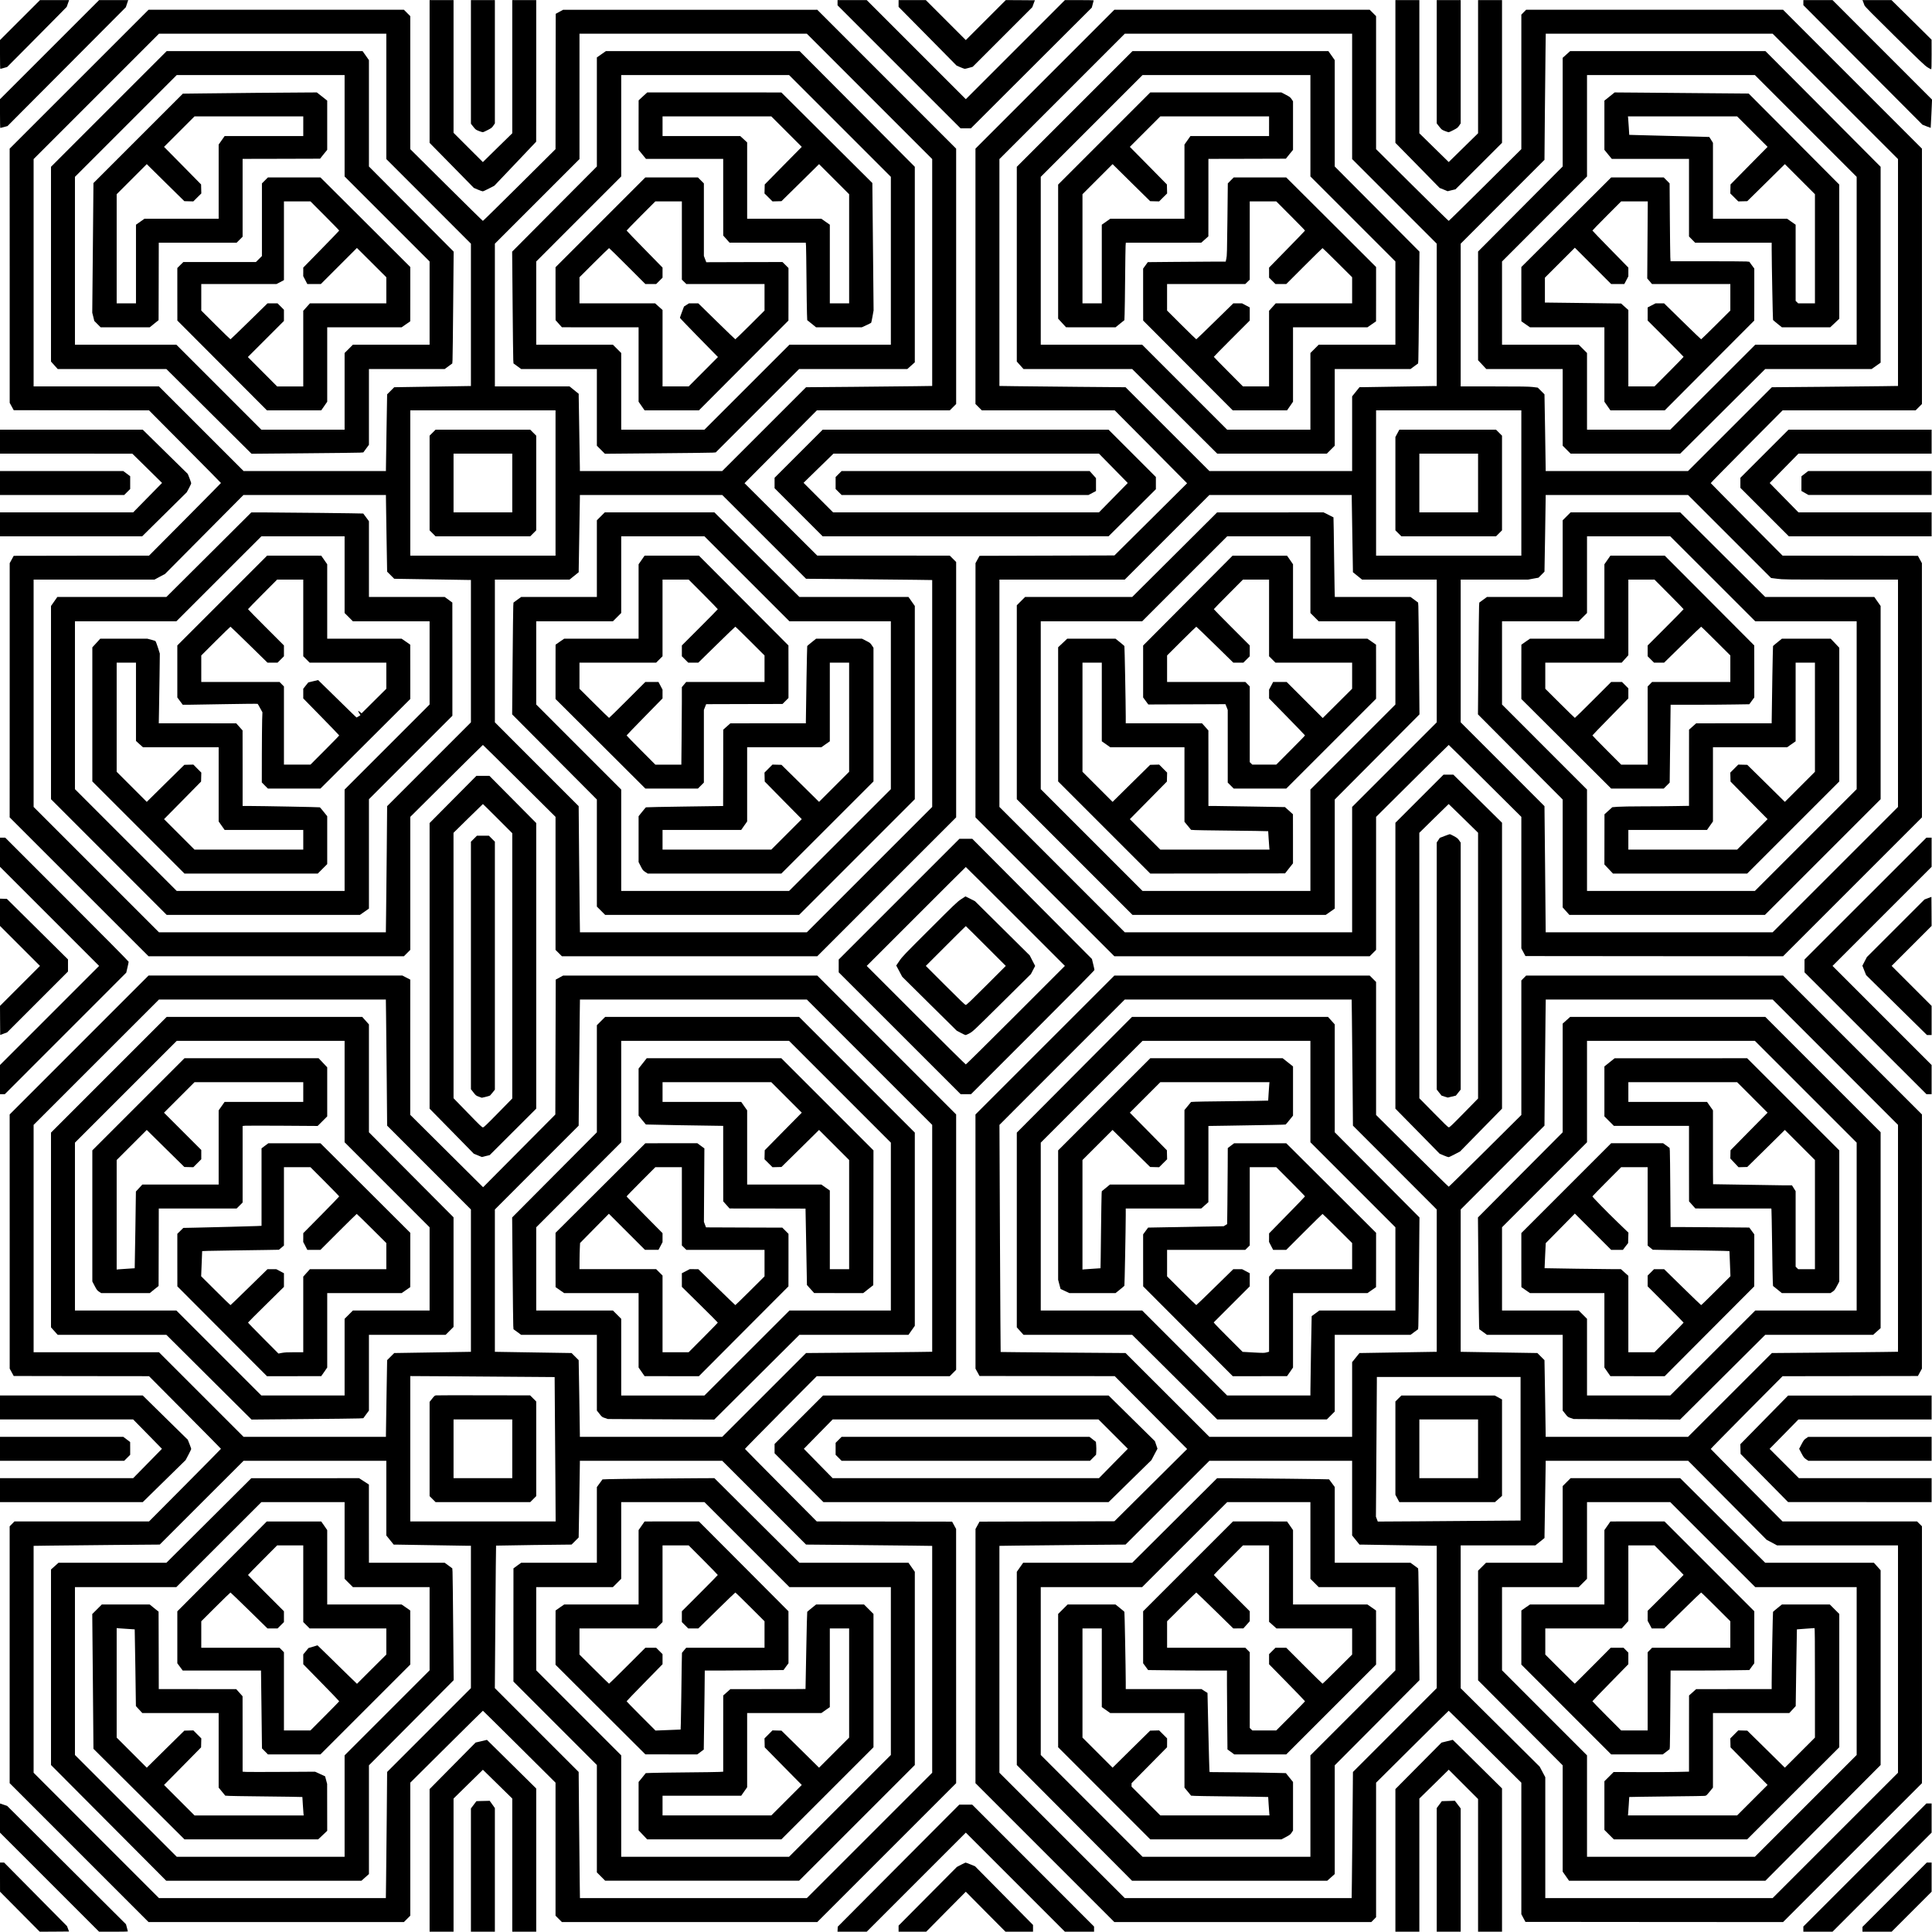 <?xml version="1.0" encoding="UTF-8" standalone="yes"?>
<svg version="1.0" xmlns="http://www.w3.org/2000/svg" width="5000.487" height="5000" viewBox="0 0 5001 5000" preserveAspectRatio="xMidYMid meet">
  <g transform="translate(0,5000) scale(0.1,-0.1)" fill="#000000" stroke="none">
    <path d="M517 49482 l-517 -517 0 -373 c0 -204 3 -372 8 -372 4 0 45 11 92 24
l85 24 575 578 c316 319 663 669 771 779 l196 200 31 88 31 87 -377 0 -377 0
-518 -518z"/>
    <path d="M1282 48717 l-1282 -1282 0 -373 c0 -204 3 -372 8 -372 4 0 47 11 97
25 l89 24 326 328 c180 180 869 873 1532 1538 l1205 1210 31 93 31 92 -377 0
-377 0 -1283 -1283z"/>
    <path d="M11120 48153 l0 -1848 573 -583 572 -583 105 -45 c58 -24 114 -44
126 -44 12 0 84 33 161 73 l139 72 542 570 541 570 1 1833 0 1832 -310 0 -310
0 0 -1724 0 -1723 -381 -373 -380 -373 -380 379 -379 379 0 1717 0 1718 -310
0 -310 0 0 -1847z"/>
    <path d="M12190 48400 l0 -1600 61 -78 c58 -73 65 -79 142 -109 45 -18 91 -32
103 -32 11 -1 69 24 127 55 97 50 111 61 147 114 l40 59 0 1595 0 1596 -310 0
-310 0 0 -1600z"/>
    <path d="M21680 49932 l0 -67 1593 -1593 1592 -1592 133 0 133 0 1565 1563
1565 1562 24 90 c14 49 25 93 25 97 0 5 -168 8 -372 8 l-373 0 -1282 -1282
-1283 -1283 -1283 1283 -1282 1282 -378 0 -377 0 0 -68z"/>
    <path d="M23260 49913 l0 -88 751 -760 750 -760 97 -42 c53 -23 105 -42 115
-42 9 -1 59 11 111 26 l94 26 771 771 772 772 33 89 34 90 -376 3 -377 2 -517
-517 -518 -518 -518 518 -517 517 -353 0 -352 0 0 -87z"/>
    <path d="M36120 48153 l0 -1848 573 -583 572 -584 104 -42 103 -43 102 25 101
24 603 602 602 601 0 1847 0 1848 -310 0 -310 0 0 -1724 0 -1723 -380 -373
-380 -372 -380 372 -380 373 0 1723 0 1724 -310 0 -310 0 0 -1847z"/>
    <path d="M37190 48404 l0 -1596 64 -82 c62 -79 67 -83 146 -114 45 -18 89 -32
99 -32 10 0 66 25 124 56 97 50 111 61 147 114 l40 59 0 1595 0 1596 -310 0
-310 0 0 -1596z"/>
    <path d="M46680 49935 l0 -66 1541 -1547 1541 -1547 106 -42 c58 -23 107 -41
108 -40 2 1 10 166 19 367 l16 364 -1288 1288 -1288 1288 -377 0 -378 0 0 -65z"/>
    <path d="M48231 49948 c12 -29 26 -68 32 -87 8 -25 208 -228 782 -793 652
-644 782 -767 850 -809 43 -27 85 -49 92 -49 10 0 13 76 13 383 l-1 382 -518
513 -519 512 -376 0 -376 0 21 -52z"/>
    <path d="M2047 47952 l-1797 -1797 1 -3290 0 -3290 52 -95 52 -95 1752 -3
1751 -2 931 -937 c512 -515 931 -939 931 -943 0 -3 -419 -427 -931 -943 l-931
-937 -1751 -2 -1752 -3 -52 -95 -52 -95 0 -3290 -1 -3290 1797 -1797 1798
-1798 3305 0 3305 0 83 83 82 82 0 1722 0 1721 937 931 c515 512 940 931 943
931 4 0 428 -419 943 -931 l937 -931 0 -1722 0 -1721 83 -83 82 -82 3305 0
3305 0 1798 1798 1797 1797 0 3305 0 3305 -83 83 -82 82 -1715 1 -1715 0 -942
937 -941 937 936 943 937 943 1720 -1 1720 0 83 83 82 82 0 3305 0 3305 -1797
1797 -1798 1798 -3290 -1 -3290 0 -95 -52 -95 -52 -3 -1752 -2 -1751 -935
-929 c-514 -510 -939 -928 -945 -928 -6 0 -431 418 -945 928 l-935 929 0 1722
0 1721 -83 83 -82 82 -3305 0 -3305 0 -1798 -1798z m7953 -445 l0 -1622 1095
-1095 1095 -1095 0 -1842 0 -1843 -42 0 c-24 0 -470 -7 -993 -16 l-950 -15
-92 -92 -92 -92 -16 -935 c-8 -515 -15 -961 -15 -993 l0 -57 -1843 0 -1842 0
-1095 1095 -1095 1095 -1622 0 -1623 0 0 2942 0 2943 1622 1622 1623 1623
2942 0 2943 0 0 -1623z m12507 1 l1623 -1623 0 -2936 0 -2937 -412 -6 c-227
-3 -962 -11 -1633 -17 l-1220 -10 -1085 -1085 -1085 -1084 -1843 0 -1842 0 0
83 c0 45 -7 465 -15 932 -8 468 -15 880 -15 917 l0 67 -119 96 -118 95 -967 0
-966 0 0 1848 0 1847 1095 1095 1095 1095 0 1622 0 1623 2942 0 2943 0 1622
-1622z m-8127 -10008 l0 -1880 -1880 0 -1880 0 0 1880 0 1880 1880 0 1880 0 0
-1880z m-4390 -367 c0 -32 7 -478 15 -993 l16 -935 92 -92 92 -92 950 -15
c523 -9 969 -16 993 -16 l42 0 0 -1842 0 -1843 -1084 -1085 -1085 -1085 -10
-1180 c-6 -649 -14 -1384 -17 -1632 l-6 -453 -2937 0 -2936 0 -1622 1622
-1623 1623 0 2942 0 2943 1565 0 1565 0 135 73 136 72 1016 1023 1015 1022
1844 0 1844 0 0 -57z m9790 -1027 l1085 -1085 1220 -10 c671 -6 1406 -14 1633
-17 l412 -6 0 -2937 0 -2936 -1622 -1622 -1623 -1623 -2936 0 -2937 0 -6 443
c-3 243 -11 978 -17 1632 l-10 1190 -1085 1085 -1084 1085 0 1848 0 1847 966
0 967 0 118 95 119 96 0 67 c0 37 7 450 15 917 8 468 15 887 15 933 l0 82
1842 0 1843 0 1085 -1084z"/>
    <path d="M2817 47182 l-1497 -1497 0 -2520 0 -2521 87 -97 87 -97 1407 0 1406
0 1102 -1097 1102 -1096 1357 12 c746 6 1398 14 1447 17 l90 6 72 98 73 99 0
981 0 980 980 0 981 0 99 73 98 72 6 90 c3 50 11 701 17 1447 l12 1357 -1096
1102 -1097 1102 0 1376 0 1377 -82 117 -83 117 -2535 0 -2535 0 -1498 -1498z
m6103 -434 l0 -1313 1100 -1100 1100 -1100 0 -1078 0 -1077 -992 0 -993 0
-107 -107 -108 -108 0 -992 0 -993 -1078 0 -1077 0 -1100 1100 -1100 1100
-1312 0 -1313 0 0 2172 0 2173 1317 1317 1318 1318 2172 0 2173 0 0 -1312z"/>
    <path d="M6640 47599 c-498 -4 -1131 -11 -1406 -15 l-501 -6 -1157 -1157
-1157 -1157 -15 -1678 -16 -1678 27 -106 26 -107 82 -82 82 -83 635 0 636 0
114 93 115 92 3 1003 2 1002 1008 0 1007 0 78 78 77 77 0 1008 0 1007 1002 2
1003 3 92 115 93 114 0 637 0 637 -134 106 -134 106 -329 -2 c-180 -1 -735 -5
-1233 -9z m1210 -864 l0 -255 -1018 0 -1018 0 -77 -110 -77 -109 0 -961 0
-960 -960 0 -961 0 -109 -77 -110 -77 0 -1018 0 -1018 -250 0 -250 0 0 1413 0
1412 389 389 390 390 486 -480 487 -479 116 -3 116 -3 103 103 104 103 -3 116
-3 117 -479 487 -480 486 395 395 394 394 1407 0 1408 0 0 -255z"/>
    <path d="M6857 45332 l-77 -77 0 -940 0 -940 -78 -78 -78 -77 -939 0 -939 0
-78 -77 -78 -78 0 -680 1 -680 1159 -1162 1160 -1163 702 0 703 1 78 111 77
112 0 963 0 963 963 0 963 0 112 78 111 77 1 703 0 703 -1162 1159 -1163 1159
-680 1 -680 0 -78 -78z m1551 -915 c205 -205 372 -377 372 -383 0 -5 -210
-223 -465 -483 l-465 -475 0 -110 -1 -111 53 -102 53 -103 175 0 175 0 467
467 467 467 381 -379 380 -379 0 -338 0 -338 -989 0 -989 0 -86 -96 -86 -96 0
-979 0 -979 -338 0 -338 0 -379 380 -379 381 467 467 467 467 0 145 0 145 -82
82 -83 83 -130 0 -131 0 -475 -465 c-260 -255 -478 -465 -483 -465 -5 0 -177
167 -383 372 l-373 372 0 343 0 343 974 0 973 0 97 51 96 51 0 1019 0 1019
343 0 343 0 372 -373z"/>
    <path d="M15567 48598 l-117 -82 0 -1412 0 -1411 -1097 -1102 -1096 -1102 12
-1357 c6 -746 14 -1397 17 -1447 l6 -90 99 -72 99 -73 980 0 980 0 0 -993 0
-992 104 -104 104 -104 1354 12 c744 6 1389 14 1434 17 l81 6 1079 1079 1079
1079 1400 0 1401 0 97 87 97 87 0 2530 0 2531 -1491 1498 -1491 1497 -2507 0
-2507 0 -117 -82z m6175 -1855 l1318 -1318 0 -2172 0 -2173 -1312 0 -1313 0
-1100 -1100 -1101 -1100 -1077 0 -1077 0 0 992 0 993 -107 107 -108 108 -992
0 -993 0 0 1077 0 1077 1100 1101 1100 1100 0 1313 0 1312 2172 0 2173 0 1317
-1317z"/>
    <path d="M16642 47508 l-111 -103 -1 -641 0 -640 95 -117 96 -117 999 0 1000
0 0 -992 1 -993 82 -92 82 -92 986 -1 987 0 6 -82 c3 -46 8 -425 12 -843 4
-418 9 -832 13 -920 l6 -160 115 -92 114 -93 592 0 591 0 118 54 c64 30 121
58 125 63 4 4 20 78 35 164 l28 156 -16 1649 -16 1649 -1178 1172 -1178 1172
-1736 1 -1735 0 -112 -102z m3717 -912 l395 -395 -480 -486 -479 -487 -3 -117
-3 -116 104 -103 103 -103 116 3 116 3 487 479 486 480 390 -390 389 -389 0
-1412 0 -1413 -250 0 -250 0 0 1018 0 1018 -110 77 -109 77 -961 0 -960 0 0
988 0 988 -89 82 -89 82 -1006 0 -1006 0 0 255 0 255 1408 0 1407 0 394 -394z"/>
    <path d="M15542 44247 l-1162 -1162 0 -685 1 -685 82 -92 82 -92 993 -1 992 0
0 -963 0 -963 78 -112 77 -111 703 -1 703 0 1159 1163 1159 1162 1 680 0 680
-78 78 -78 77 -986 -2 -986 -3 -31 81 -31 81 0 939 0 939 -78 78 -77 77 -680
0 -680 0 -1163 -1163z m2108 -470 l0 -1013 58 -57 58 -57 1012 0 1012 0 0
-343 0 -343 -373 -372 c-206 -205 -378 -372 -383 -372 -5 0 -222 210 -483 465
l-475 465 -121 0 -121 0 -65 -41 -64 -41 -53 -142 c-29 -77 -53 -146 -52 -151
0 -6 185 -199 411 -430 227 -231 448 -457 492 -502 l81 -82 -379 -381 -379
-380 -338 0 -338 0 0 989 0 989 -96 86 -96 86 -979 0 -979 0 0 338 0 338 378
377 c208 207 383 377 388 377 5 0 218 -209 474 -465 l465 -465 140 0 140 0 82
82 83 83 0 130 0 131 -465 475 c-255 260 -465 478 -465 483 0 5 167 177 372
383 l372 373 343 0 343 0 0 -1013z"/>
    <path d="M11197 38802 l-77 -77 0 -1225 0 -1225 78 -78 77 -77 1225 0 1225 0
78 78 77 77 0 1225 0 1225 -78 78 -77 77 -1225 0 -1225 0 -78 -78z m2063
-1302 l0 -760 -760 0 -760 0 0 760 0 760 760 0 760 0 0 -760z"/>
    <path d="M5406 35644 l-1099 -1094 -1411 0 -1412 0 -82 -117 -82 -117 0 -2501
0 -2500 1498 -1498 1497 -1497 2500 0 2501 0 117 82 117 82 0 1415 0 1416
1080 1080 1080 1080 0 1465 -1 1465 -99 73 -99 72 -981 0 -980 0 0 981 0 980
-71 97 c-40 53 -74 99 -76 102 -5 5 -2056 28 -2568 29 l-330 0 -1099 -1095z
m3514 -516 l0 -993 107 -107 108 -108 992 0 993 0 0 -1077 0 -1077 -1100
-1101 -1100 -1100 0 -1313 0 -1312 -2172 0 -2173 0 -1317 1317 -1318 1318 0
2172 0 2173 1312 0 1313 0 1100 1100 1101 1100 1077 0 1077 0 0 -992z"/>
    <path d="M5752 34457 l-1162 -1162 0 -673 0 -673 70 -95 70 -94 147 0 c82 0
516 7 967 16 450 8 822 12 826 7 5 -4 34 -55 65 -113 l58 -105 -7 -195 c-3
-107 -7 -516 -8 -908 l-1 -713 79 -80 79 -79 680 0 680 1 1163 1159 1162 1159
0 703 -1 703 -111 78 -112 77 -963 0 -963 0 0 963 0 963 -77 112 -78 111 -700
1 -700 0 -1163 -1163z m2098 -449 l0 -993 82 -82 83 -83 992 0 993 0 0 -338 0
-338 -320 -318 -320 -318 -45 37 c-53 43 -56 35 -15 -35 l30 -51 -47 -29 c-26
-17 -50 -30 -53 -30 -6 0 -225 214 -890 866 l-105 103 -127 -30 -128 -31 -65
-81 -65 -82 0 -126 0 -125 465 -475 c255 -260 465 -478 465 -483 0 -6 -167
-178 -372 -383 l-372 -373 -343 0 -343 0 0 1012 0 1012 -57 58 -57 58 -1013 0
-1013 0 0 343 0 343 373 372 c206 205 378 372 383 372 5 0 222 -210 483 -465
l475 -465 130 0 131 0 82 82 83 83 0 140 0 140 -465 465 c-256 256 -465 469
-465 474 0 5 170 179 377 387 l377 379 338 0 338 0 0 -992z"/>
    <path d="M2493 33358 l-103 -112 0 -1736 0 -1735 1193 -1193 1192 -1192 1725
0 1725 0 123 123 122 122 0 620 0 620 -90 112 c-49 61 -94 114 -100 118 -9 6
-1497 34 -1837 35 l-163 0 0 978 -1 977 -82 92 -82 92 -1002 1 -1003 0 6 328
c3 180 9 586 14 902 l7 575 -49 155 c-28 85 -55 160 -62 166 -6 7 -56 23 -112
38 l-101 26 -609 0 -609 0 -102 -112z m1027 -1522 l0 -1013 90 -82 91 -81 979
0 980 0 0 -960 0 -961 77 -109 77 -110 1018 0 1018 0 0 -255 0 -255 -1408 0
-1407 0 -394 394 -395 395 480 486 479 487 3 116 3 116 -103 103 -103 104
-116 -3 -117 -3 -487 -479 -486 -480 -390 390 -389 389 0 1412 0 1413 250 0
250 0 0 -1014z"/>
    <path d="M15552 36637 l-102 -102 0 -993 0 -992 -980 0 -980 0 -99 -72 -99
-73 -6 -90 c-3 -49 -11 -701 -17 -1447 l-12 -1357 1096 -1102 1097 -1102 0
-1386 0 -1386 108 -108 107 -107 2510 0 2510 0 1498 1498 1497 1497 0 2500 0
2501 -82 117 -82 117 -1411 0 -1412 0 -1101 1095 -1100 1095 -1419 0 -1418 0
-103 -103z m3783 -1617 l1100 -1100 1313 0 1312 0 0 -2173 0 -2172 -1318
-1318 -1317 -1317 -2173 0 -2172 0 0 1312 0 1313 -1100 1100 -1100 1101 0
1077 0 1077 992 0 993 0 107 107 108 108 0 992 0 993 1077 0 1077 0 1101
-1100z"/>
    <path d="M16608 35508 l-78 -112 0 -963 0 -963 -963 0 -963 0 -112 -77 -111
-78 -1 -703 0 -703 1163 -1159 1162 -1159 680 -1 680 0 78 78 77 77 0 940 0
940 29 75 30 75 988 3 988 2 77 77 78 78 0 680 -1 680 -1159 1163 -1159 1162
-703 0 -703 -1 -77 -111z m1595 -886 c207 -208 377 -383 377 -388 0 -5 -209
-218 -465 -474 l-465 -465 0 -140 0 -140 82 -82 83 -83 130 0 131 0 475 465
c260 255 478 465 483 465 6 0 178 -167 383 -372 l373 -372 0 -343 0 -343
-1014 0 -1014 0 -56 -67 -56 -67 0 -381 c0 -209 -3 -660 -7 -1002 l-6 -623
-337 0 -336 0 -372 373 c-205 206 -372 378 -372 383 0 5 210 223 465 483 l465
475 0 113 0 114 -52 99 -53 100 -170 0 -170 0 -465 -465 c-256 -256 -469 -465
-474 -465 -5 0 -179 170 -387 377 l-379 377 0 338 0 338 992 0 993 0 82 82 83
83 0 992 0 993 338 0 338 0 377 -378z"/>
    <path d="M21013 33380 c-61 -49 -114 -94 -118 -100 -5 -8 -32 -1544 -35 -1942
l0 -58 -977 0 -978 -1 -92 -82 -92 -82 -1 -987 c0 -544 -1 -988 -2 -989 -2 0
-450 -6 -995 -14 -546 -7 -997 -17 -1003 -20 -6 -4 -51 -57 -100 -118 l-90
-112 0 -593 0 -594 55 -108 c52 -102 60 -111 119 -149 l62 -41 1730 0 1729 0
1193 1193 1192 1192 0 1729 0 1730 -41 62 c-38 59 -47 67 -149 119 l-108 55
-594 0 -593 0 -112 -90z m967 -1943 l0 -1412 -389 -389 -390 -390 -486 480
-487 479 -117 3 -116 3 -103 -104 -103 -103 3 -116 3 -116 479 -487 480 -486
-395 -395 -394 -394 -1407 0 -1408 0 0 255 0 255 1018 0 1018 0 77 110 77 109
0 961 0 960 960 0 961 0 109 77 110 77 0 1018 0 1018 250 0 250 0 0 -1413z"/>
    <path d="M27047 47952 l-1797 -1797 0 -3305 0 -3305 83 -83 82 -82 1720 0
1720 0 937 -943 936 -944 -940 -934 -941 -934 -1746 -5 -1746 -5 -52 -95 -52
-95 0 -3290 -1 -3290 1797 -1797 1798 -1798 3305 0 3305 0 83 83 82 82 0 1722
0 1721 937 931 c515 512 940 931 943 931 4 0 428 -419 943 -931 l937 -931 0
-1702 0 -1702 53 -100 53 -99 3335 -3 3334 -2 1797 1797 1798 1798 -1 3290 0
3290 -52 95 -52 95 -1752 3 -1751 2 -929 935 c-510 513 -929 938 -930 942 -2
5 416 430 928 946 l931 937 1722 0 1721 0 83 83 82 82 0 3305 0 3305 -1797
1797 -1798 1798 -3325 0 -3326 0 -62 -63 -62 -63 0 -1741 0 -1741 -935 -929
c-514 -510 -939 -928 -945 -928 -6 0 -431 418 -945 928 l-935 929 0 1722 0
1721 -83 83 -82 82 -3305 0 -3305 0 -1798 -1798z m7953 -445 l0 -1622 1095
-1095 1095 -1095 0 -1842 0 -1843 -72 0 c-40 0 -455 -7 -923 -15 -467 -8 -885
-15 -927 -15 l-77 0 -96 -119 -95 -118 0 -967 0 -966 -1847 0 -1848 0 -1085
1084 -1085 1085 -1220 10 c-671 6 -1406 14 -1632 17 l-413 6 0 2937 0 2936
1622 1622 1623 1623 2942 0 2943 0 0 -1623z m12507 1 l1623 -1623 0 -2936 0
-2937 -412 -6 c-227 -3 -962 -11 -1633 -17 l-1220 -10 -1085 -1085 -1085
-1084 -1843 0 -1842 0 0 57 c0 32 -7 478 -15 993 l-16 935 -87 87 -87 87 -130
16 c-107 12 -286 15 -997 15 l-868 0 0 1847 0 1848 1084 1085 1085 1085 10
1190 c6 655 14 1389 17 1633 l6 442 2937 0 2936 0 1622 -1622z m-8127 -10008
l0 -1880 -1880 0 -1880 0 0 1880 0 1880 1880 0 1880 0 0 -1880z m-4390 -392
c0 -46 7 -465 15 -933 8 -467 15 -880 15 -917 l0 -67 119 -96 118 -95 967 0
966 0 0 -1848 0 -1847 -1095 -1095 -1095 -1095 0 -1622 0 -1623 -2942 0 -2943
0 -1622 1622 -1623 1623 0 2942 0 2943 1623 0 1622 0 1095 1095 1095 1095
1842 0 1843 0 0 -82z m9780 -992 l1075 -1075 156 -20 c152 -20 202 -21 1643
-21 l1486 0 0 -2942 0 -2943 -1622 -1622 -1623 -1623 -2937 0 -2938 0 0 48 c0
26 -7 760 -15 1632 l-16 1585 -1084 1085 -1085 1085 0 1848 0 1847 873 0 874
0 134 25 133 24 78 78 77 78 16 935 c8 515 15 961 15 993 l0 57 1842 0 1843 0
1075 -1074z"/>
    <path d="M27817 47182 l-1497 -1497 0 -2520 0 -2521 87 -97 87 -97 1407 0
1406 0 1101 -1095 1100 -1095 1419 0 1418 0 103 103 102 102 0 993 0 992 980
0 981 0 99 73 98 72 6 90 c3 50 11 701 17 1447 l12 1357 -1096 1102 -1097
1102 0 1376 0 1377 -82 117 -83 117 -2535 0 -2535 0 -1498 -1498z m6103 -434
l0 -1313 1100 -1100 1100 -1100 0 -1078 0 -1077 -992 0 -993 0 -107 -107 -108
-108 0 -992 0 -993 -1078 0 -1077 0 -1100 1100 -1100 1100 -1312 0 -1313 0 0
2172 0 2173 1317 1317 1318 1318 2172 0 2173 0 0 -1312z"/>
    <path d="M28582 46417 l-1192 -1192 0 -1736 0 -1735 103 -112 102 -111 640 -1
641 0 114 93 115 92 6 160 c4 88 9 502 13 920 4 418 9 797 12 843 l6 82 977 0
976 1 92 82 92 82 1 1002 0 1003 1002 2 1003 3 92 115 93 114 0 628 0 628 -36
55 c-33 49 -48 61 -151 115 l-115 60 -1696 0 -1697 0 -1193 -1193z m4268 318
l0 -255 -1018 0 -1018 0 -77 -110 -77 -109 0 -961 0 -960 -960 0 -961 0 -109
-77 -110 -77 0 -1018 0 -1018 -250 0 -250 0 0 1413 0 1412 389 389 390 390
486 -480 487 -479 116 -3 116 -3 103 103 104 103 -3 116 -3 117 -479 487 -480
486 395 395 394 394 1407 0 1408 0 0 -255z"/>
    <path d="M31858 45333 l-76 -78 -10 -935 c-9 -828 -12 -944 -28 -1012 l-17
-78 -371 0 c-204 0 -658 -3 -1008 -7 l-637 -6 -60 -83 -61 -84 0 -672 1 -673
1159 -1162 1160 -1163 702 0 703 1 78 111 77 112 0 963 0 963 963 0 963 0 112
78 111 77 1 703 0 703 -1162 1159 -1163 1159 -680 1 -680 0 -77 -77z m1550
-916 c205 -205 372 -377 372 -383 0 -5 -210 -223 -465 -483 l-465 -475 0 -130
0 -131 82 -82 83 -83 140 0 140 0 465 465 c256 256 469 465 474 465 5 0 180
-170 388 -377 l378 -377 0 -338 0 -338 -989 0 -989 0 -86 -96 -86 -96 0 -979
0 -979 -338 0 -338 0 -377 379 c-207 208 -377 382 -377 387 0 5 209 218 465
474 l465 465 0 170 0 170 -100 53 -99 52 -114 0 -113 0 -475 -465 c-260 -255
-478 -465 -483 -465 -5 0 -177 167 -383 372 l-373 372 0 343 0 343 1012 0
1012 0 58 57 58 57 0 1013 0 1013 343 0 343 0 372 -373z"/>
    <path d="M40547 48593 l-97 -87 0 -1407 0 -1406 -1095 -1101 -1095 -1100 0
-1407 0 -1407 107 -114 106 -114 989 0 988 0 0 -992 0 -993 102 -102 103 -103
1418 0 1419 0 1100 1095 1101 1095 1376 0 1377 0 117 82 117 83 0 2535 0 2535
-1491 1498 -1491 1497 -2527 0 -2527 0 -97 -87z m6195 -1850 l1318 -1318 0
-2172 0 -2173 -1312 0 -1313 0 -1100 -1100 -1101 -1100 -1077 0 -1077 0 0 992
0 993 -107 107 -108 108 -992 0 -993 0 0 1077 0 1077 1100 1101 1100 1100 0
1313 0 1312 2172 0 2173 0 1317 -1317z"/>
    <path d="M41663 47504 l-133 -106 0 -637 0 -637 95 -117 96 -117 999 0 1000 0
0 -1005 0 -1004 80 -81 79 -80 991 0 990 0 0 -177 c1 -360 29 -1813 35 -1823
4 -6 57 -51 118 -100 l112 -90 625 0 625 0 118 111 117 111 0 1736 -1 1737
-1172 1178 -1172 1178 -1070 9 c-588 5 -1369 12 -1735 15 l-665 5 -132 -106z
m3696 -908 l395 -395 -480 -486 -479 -487 -3 -117 -3 -116 104 -103 103 -103
116 3 116 3 487 479 486 480 390 -390 389 -389 0 -1412 0 -1413 -217 0 -217 0
-33 32 -33 32 0 986 0 986 -110 77 -109 77 -961 0 -960 0 0 983 0 982 -47 76
-48 76 -230 7 c-126 4 -502 13 -835 21 -333 8 -695 17 -806 21 l-201 6 -12
197 c-6 108 -14 215 -17 239 l-5 42 1413 0 1413 0 394 -394z"/>
    <path d="M40543 44250 l-1163 -1159 0 -703 1 -703 111 -77 112 -78 963 0 963
0 0 -963 0 -963 78 -112 77 -111 703 -1 703 0 1159 1163 1159 1162 1 673 0
673 -65 88 -64 88 -77 7 c-42 3 -501 6 -1019 6 l-943 0 -6 108 c-3 59 -8 512
-12 1007 l-6 900 -76 78 -77 77 -680 0 -680 -1 -1162 -1159z m2103 -457 l-7
-998 62 -72 61 -73 1014 0 1014 0 0 -343 0 -343 -373 -372 c-206 -205 -378
-372 -383 -372 -5 0 -222 210 -483 465 l-475 465 -110 0 -111 1 -102 -53 -103
-53 0 -170 0 -170 465 -465 c256 -256 465 -469 465 -474 0 -5 -170 -180 -377
-388 l-377 -378 -338 0 -338 0 0 989 0 989 -94 84 -94 84 -914 12 c-502 7
-946 12 -985 12 l-73 0 0 323 0 322 388 388 387 387 470 -470 470 -470 170 0
170 0 53 100 52 99 0 114 0 113 -465 475 c-255 260 -465 478 -465 483 0 5 167
177 372 383 l372 373 345 0 344 0 -7 -997z"/>
    <path d="M36171 38785 l-51 -95 0 -1208 0 -1207 78 -78 77 -77 1225 0 1225 0
78 78 77 77 0 1225 0 1225 -78 78 -77 77 -1252 0 -1251 0 -51 -95z m2089
-1285 l0 -760 -760 0 -760 0 0 760 0 760 760 0 760 0 0 -760z"/>
    <path d="M30406 35644 l-1099 -1094 -1386 0 -1386 0 -108 -108 -107 -107 0
-2510 0 -2510 1498 -1498 1497 -1497 2500 0 2501 0 117 82 117 82 0 1412 0
1411 1097 1102 1096 1102 -12 1357 c-6 746 -14 1398 -17 1447 l-6 90 -98 73
-99 72 -979 0 -980 0 -6 213 c-3 116 -8 430 -11 697 -3 267 -8 635 -11 818
l-7 333 -128 65 -129 64 -1377 -1 -1378 0 -1099 -1095z m3514 -516 l0 -993
107 -107 108 -108 992 0 993 0 0 -1077 0 -1077 -1100 -1101 -1100 -1100 0
-1313 0 -1312 -2172 0 -2173 0 -1317 1317 -1318 1318 0 2172 0 2173 1312 0
1313 0 1100 1100 1101 1100 1077 0 1077 0 0 -992z"/>
    <path d="M30748 34456 l-1158 -1163 0 -672 0 -672 67 -91 67 -91 999 4 998 4
30 -75 29 -75 0 -940 0 -940 78 -78 77 -77 680 0 680 0 1163 1163 1162 1162 0
700 -1 700 -111 78 -112 77 -963 0 -963 0 0 963 0 963 -77 112 -78 111 -705 0
-705 0 -1157 -1163z m2102 -448 l0 -993 82 -82 83 -83 992 0 993 0 0 -338 0
-338 -380 -379 -381 -379 -467 467 -467 467 -175 0 -175 0 -52 -100 -53 -99 0
-114 0 -113 465 -475 c255 -260 465 -478 465 -483 0 -6 -167 -178 -372 -383
l-372 -373 -310 0 -310 0 -33 32 -33 32 0 980 0 980 -57 58 -57 58 -1013 0
-1013 0 0 343 0 343 373 372 c206 205 378 372 383 372 5 0 222 -210 483 -465
l475 -465 130 0 131 0 82 82 83 83 0 140 0 140 -465 465 c-256 256 -465 469
-465 474 0 5 170 179 377 387 l377 379 338 0 338 0 0 -992z"/>
    <path d="M27508 33359 l-118 -111 0 -1736 0 -1737 1193 -1193 1192 -1192 1744
2 1745 3 102 130 103 130 0 635 -1 635 -103 93 -104 93 -833 14 c-458 8 -904
15 -990 15 l-158 0 0 978 -1 977 -82 92 -82 92 -987 1 -988 0 0 178 c-1 359
-29 1812 -35 1822 -4 6 -57 51 -118 100 l-112 90 -625 0 -625 0 -117 -111z
m1012 -1527 l0 -1018 110 -77 109 -77 961 0 960 0 0 -965 0 -965 86 -104 85
-104 102 -6 c56 -3 359 -8 672 -11 314 -3 717 -8 896 -11 l326 -7 12 -196 c6
-108 14 -215 17 -238 l5 -43 -1413 0 -1413 0 -394 394 -395 395 480 486 479
487 3 116 3 116 -103 103 -103 104 -116 -3 -117 -3 -487 -479 -486 -480 -390
390 -389 389 0 1412 0 1413 250 0 250 0 0 -1018z"/>
    <path d="M40552 36637 l-102 -102 0 -993 0 -992 -980 0 -980 0 -99 -72 -99
-73 -6 -90 c-3 -49 -11 -701 -17 -1447 l-12 -1357 1096 -1102 1097 -1102 0
-1396 0 -1397 87 -97 87 -97 2531 0 2530 0 1498 1498 1497 1497 0 2500 0 2501
-82 117 -82 117 -1411 0 -1412 0 -1101 1095 -1100 1095 -1419 0 -1418 0 -103
-103z m3783 -1617 l1100 -1100 1313 0 1312 0 0 -2173 0 -2172 -1318 -1318
-1317 -1317 -2173 0 -2172 0 0 1312 0 1313 -1100 1100 -1100 1101 0 1077 0
1077 992 0 993 0 107 107 108 108 0 992 0 993 1077 0 1077 0 1101 -1100z"/>
    <path d="M41608 35508 l-78 -112 0 -963 0 -963 -963 0 -963 0 -112 -77 -111
-78 -1 -703 0 -703 1163 -1159 1162 -1159 680 -1 680 0 78 78 77 77 12 1008
12 1007 626 0 c345 0 803 3 1019 7 l392 6 64 88 65 88 0 673 -1 673 -1159
1163 -1159 1162 -703 0 -703 -1 -77 -111z m1595 -886 c207 -208 377 -383 377
-388 0 -5 -209 -218 -465 -474 l-465 -465 0 -140 0 -140 82 -82 83 -83 130 0
131 0 475 465 c260 255 478 465 483 465 6 0 178 -167 383 -372 l373 -372 0
-343 0 -343 -1013 0 -1013 0 -57 -58 -57 -58 0 -1012 0 -1012 -343 0 -343 0
-372 373 c-205 206 -372 378 -372 383 0 5 210 223 465 483 l465 475 0 130 0
131 -82 82 -83 83 -140 0 -140 0 -465 -465 c-256 -256 -469 -465 -474 -465 -5
0 -179 170 -387 377 l-379 377 0 338 0 338 989 0 989 0 86 96 86 96 0 979 0
979 338 0 338 0 377 -378z"/>
    <path d="M46013 33380 c-61 -49 -114 -94 -118 -100 -5 -8 -30 -1424 -35 -1967
l0 -33 -977 0 -978 -1 -92 -82 -92 -82 -1 -986 0 -986 -362 -6 c-199 -4 -582
-7 -852 -7 -269 0 -553 -5 -630 -11 l-141 -11 -102 -92 -101 -91 -1 -650 -1
-650 111 -117 111 -118 1736 0 1737 0 1193 1193 1192 1192 0 1730 0 1730 -111
118 -111 117 -631 0 -632 0 -112 -90z m967 -1943 l0 -1412 -389 -389 -390
-390 -486 480 -487 479 -117 3 -116 3 -103 -104 -103 -103 3 -116 3 -116 479
-487 480 -486 -395 -395 -394 -394 -1407 0 -1408 0 0 255 0 255 1018 0 1018 0
77 110 77 109 0 961 0 960 960 0 961 0 109 77 110 77 0 1018 0 1018 250 0 250
0 0 -1413z"/>
    <path d="M0 38570 l0 -310 1713 0 1712 -1 385 -378 385 -379 -374 -381 -374
-381 -1723 0 -1724 0 0 -310 0 -310 1840 0 1840 0 577 570 577 570 58 108 c31
59 58 115 58 124 0 9 -20 67 -44 130 l-45 113 -583 572 -583 573 -1847 0
-1848 0 0 -310z"/>
    <path d="M20672 38257 l-622 -622 0 -135 0 -135 623 -623 622 -622 3700 0
3700 1 613 609 612 610 0 157 0 158 -612 612 -613 613 -3700 0 -3700 0 -623
-623z m8148 -377 l372 -380 -372 -380 -373 -380 -3441 0 -3441 0 -383 383
-382 382 387 378 387 377 3437 0 3436 0 373 -380z"/>
    <path d="M21707 37732 l-77 -77 0 -155 0 -155 78 -78 77 -77 3196 0 3195 0 97
51 97 52 0 166 0 167 -82 92 -83 92 -3210 0 -3210 0 -78 -78z"/>
    <path d="M45672 38257 l-622 -622 0 -130 0 -130 627 -627 628 -628 1847 0
1848 0 0 310 0 310 -1724 0 -1723 0 -373 380 -372 380 372 380 373 380 1723 0
1724 0 0 310 0 310 -1853 0 -1852 0 -623 -623z"/>
    <path d="M0 37500 l0 -310 1608 0 1607 0 78 78 77 77 0 165 0 165 -90 68 -90
67 -1595 0 -1595 0 0 -310z"/>
    <path d="M46718 37742 l-87 -67 -1 -190 0 -191 91 -52 91 -52 1594 0 1594 0 0
310 0 310 -1597 -1 -1598 0 -87 -67z"/>
    <path d="M36742 29327 l-622 -622 0 -3700 0 -3700 573 -583 572 -583 105 -45
c58 -24 114 -44 126 -44 12 0 83 33 158 73 l138 72 544 555 544 555 0 3701 0
3700 -630 622 -630 622 -128 0 -127 0 -623 -623z m1139 -508 l379 -372 0
-3440 0 -3439 -367 -375 c-315 -321 -370 -374 -392 -371 -19 2 -125 104 -393
378 l-368 374 0 3436 -1 3435 378 372 c208 205 380 372 382 373 2 0 174 -167
382 -371z"/>
    <path d="M37392 28362 l-122 -47 -40 -60 -40 -60 0 -3198 0 -3197 61 -78 c34
-42 62 -78 64 -80 1 -1 38 -13 81 -26 l80 -24 105 25 104 25 63 79 62 78 0
3196 0 3196 -39 57 c-33 49 -52 65 -133 110 -53 28 -102 52 -109 52 -8 -1 -69
-22 -137 -48z"/>
    <path d="M11726 29309 l-606 -611 0 -3696 0 -3697 573 -583 572 -584 104 -42
103 -43 102 25 101 24 603 602 602 601 0 3696 0 3697 -606 611 -606 611 -168
0 -168 0 -606 -611z m1156 -496 l378 -378 0 -3434 0 -3433 -366 -374 c-309
-315 -371 -374 -394 -374 -24 0 -85 59 -394 378 l-366 377 0 3435 -1 3435 378
372 c208 205 380 372 383 373 3 0 175 -170 382 -377z"/>
    <path d="M12267 28292 l-77 -77 0 -3204 0 -3203 65 -83 c62 -80 67 -84 140
-110 l77 -28 100 23 c55 13 105 29 112 34 7 6 38 43 70 82 l56 71 0 3209 0
3209 -78 78 -77 77 -155 0 -155 0 -78 -78z"/>
    <path d="M0 27943 l0 -378 1282 -1282 1283 -1283 -1283 -1283 -1282 -1282 0
-378 0 -377 63 0 62 0 1572 1573 1571 1572 31 132 c17 73 31 140 31 150 0 11
-668 686 -1598 1616 l-1597 1597 -68 0 -67 0 0 -377z"/>
    <path d="M48288 26743 l-1578 -1577 0 -166 0 -166 1578 -1577 1578 -1577 67 0
67 0 0 377 0 378 -1282 1282 -1283 1283 1283 1283 1282 1282 0 378 0 377 -67
0 -67 0 -1578 -1577z"/>
    <path d="M23272 26727 l-1562 -1562 0 -165 0 -166 1578 -1577 1578 -1577 135
0 134 0 1598 1598 c1069 1069 1597 1604 1597 1617 0 11 -15 79 -33 152 l-32
132 -1548 1555 -1549 1556 -166 0 -167 0 -1563 -1563z m3013 -447 l1280 -1280
-1275 -1275 c-701 -701 -1282 -1275 -1290 -1275 -8 0 -589 574 -1290 1275
l-1275 1275 1280 1280 c704 704 1282 1280 1285 1280 3 0 581 -576 1285 -1280z"/>
    <path d="M24875 26724 c-100 -67 -175 -139 -813 -777 -659 -658 -709 -709
-783 -820 l-80 -117 78 -146 77 -145 705 -698 706 -698 106 -56 c58 -32 114
-57 124 -57 10 0 57 21 104 47 82 44 118 78 836 789 l750 743 55 105 55 105
-70 136 -70 136 -708 702 -709 702 -121 62 c-67 34 -124 62 -127 62 -3 0 -54
-34 -115 -75z m645 -1209 l515 -515 -505 -505 c-398 -398 -510 -505 -530 -505
-20 0 -132 107 -530 505 l-505 505 515 515 c283 283 517 515 520 515 3 0 237
-232 520 -515z"/>
    <path d="M49905 26753 l-90 -34 -745 -745 -745 -744 -59 -113 -58 -112 48
-122 49 -122 788 -776 787 -775 60 0 60 0 0 377 0 378 -517 517 -518 518 518
518 517 517 -2 376 -3 376 -90 -34z"/>
    <path d="M0 26388 l0 -353 517 -517 518 -518 -518 -518 -517 -517 2 -377 3
-376 90 34 89 33 788 788 788 788 0 157 0 156 -791 784 -791 783 -89 3 -89 3
0 -353z"/>
    <path d="M2047 22952 l-1797 -1797 1 -3290 0 -3290 52 -95 52 -95 1752 -3
1751 -2 931 -937 c512 -515 931 -939 931 -943 0 -3 -419 -428 -931 -943 l-931
-937 -1742 0 -1742 0 -62 -63 -62 -63 0 -3324 0 -3325 1797 -1797 1798 -1798
3305 0 3305 0 83 83 82 82 0 1722 0 1721 937 931 c515 512 940 931 943 931 3
0 428 -419 943 -931 l937 -931 0 -1722 0 -1721 83 -83 82 -82 3305 0 3305 0
1798 1798 1797 1797 -1 3290 0 3290 -52 95 -52 95 -1752 3 -1751 2 -929 935
c-510 513 -929 938 -930 942 -2 5 416 430 928 946 l931 937 1722 0 1721 0 83
83 82 82 0 3305 0 3305 -1797 1797 -1798 1798 -3290 -1 -3290 0 -95 -52 -95
-52 -5 -1746 -5 -1746 -935 -941 -935 -941 -943 937 -943 937 0 1750 1 1750
-103 53 -102 53 -3285 -1 -3285 0 -1798 -1798z m7947 726 c3 -249 11 -984 17
-1633 l10 -1180 1085 -1085 1084 -1085 0 -1843 0 -1842 -42 0 c-24 0 -470 -7
-993 -16 l-950 -15 -92 -92 -92 -92 -16 -935 c-8 -515 -15 -961 -15 -993 l0
-57 -1843 0 -1842 0 -1095 1095 -1095 1095 -1622 0 -1623 0 0 2942 0 2943
1622 1622 1623 1623 2936 0 2937 0 6 -452z m12513 -1170 l1623 -1623 0 -2936
0 -2937 -412 -6 c-227 -3 -962 -11 -1633 -17 l-1220 -10 -1085 -1085 -1085
-1084 -1843 0 -1842 0 0 57 c0 32 -7 478 -15 993 l-16 935 -92 92 -92 92 -950
15 c-522 9 -969 16 -992 16 l-43 0 0 1842 0 1843 1084 1085 1085 1085 10 1190
c6 655 14 1389 17 1633 l6 442 2937 0 2936 0 1622 -1622z m-8961 -8145 l811
-6 6 -861 c4 -474 10 -1314 14 -1868 l6 -1008 -1881 0 -1882 0 0 1882 0 1881
1058 -6 c581 -4 1422 -10 1868 -14z m-3546 -3139 l0 -967 95 -118 96 -119 77
0 c42 0 460 -7 927 -15 468 -8 883 -15 923 -15 l72 0 0 -1842 0 -1843 -1084
-1085 -1085 -1085 -10 -1180 c-6 -649 -14 -1384 -17 -1633 l-6 -452 -2937 0
-2936 0 -1622 1622 -1623 1623 0 2936 0 2937 413 6 c226 3 961 11 1632 17
l1220 10 1085 1085 1085 1084 1847 0 1848 0 0 -966z m9780 -118 l1085 -1085
1120 -10 c616 -6 1351 -14 1633 -17 l512 -7 0 -2936 0 -2936 -1622 -1622
-1623 -1623 -2936 0 -2937 0 -6 443 c-3 243 -11 978 -17 1632 l-10 1190 -1085
1085 -1085 1086 14 1842 c7 1013 16 1844 18 1846 2 2 443 9 979 16 l975 11 92
92 92 92 16 935 c8 515 15 961 15 993 l0 57 1842 0 1843 0 1085 -1084z"/>
    <path d="M2817 22182 l-1497 -1497 0 -2520 0 -2521 87 -97 87 -97 1407 0 1406
0 1102 -1097 1102 -1096 1327 12 c730 6 1381 14 1447 17 l120 6 72 99 73 98 0
981 0 980 993 0 992 0 103 103 102 102 0 1419 0 1418 -1095 1100 -1095 1101 0
1396 0 1397 -87 97 -87 97 -2531 0 -2530 0 -1498 -1498z m6103 -434 l0 -1313
1100 -1100 1100 -1101 0 -1077 0 -1077 -992 0 -993 0 -107 -107 -108 -108 0
-992 0 -993 -1078 0 -1077 0 -1100 1100 -1100 1100 -1312 0 -1313 0 0 2172 0
2173 1317 1317 1318 1318 2172 0 2173 0 0 -1312z"/>
    <path d="M3582 21417 l-1192 -1192 0 -1697 0 -1696 60 -115 c54 -103 66 -118
115 -151 l55 -36 628 0 628 0 114 93 115 92 3 1003 2 1002 1008 0 1007 0 78
78 77 77 0 991 0 991 68 6 c37 3 473 3 970 0 l904 -6 124 124 124 124 0 635 0
635 -111 118 -111 117 -1736 0 -1737 0 -1193 -1193z m4268 318 l0 -255 -1018
0 -1018 0 -77 -110 -77 -109 0 -961 0 -960 -988 0 -988 0 -83 -90 -83 -90 -14
-992 c-8 -546 -16 -993 -17 -994 -1 -1 -90 -7 -197 -13 -107 -6 -212 -14 -232
-16 l-38 -5 0 1417 0 1418 389 389 390 390 486 -480 487 -479 116 -3 116 -3
103 103 103 103 0 120 0 120 -482 482 -483 483 395 395 395 395 1407 0 1408 0
0 -255z"/>
    <path d="M6858 20344 l-88 -66 0 -1003 0 -1003 -132 -6 c-141 -6 -1089 -31
-1593 -42 l-300 -6 -77 -76 -78 -77 0 -680 1 -680 1159 -1162 1160 -1163 702
0 703 1 78 111 77 112 0 963 0 963 963 0 963 0 112 78 111 77 1 703 0 703
-1162 1159 -1163 1159 -675 0 -675 0 -87 -65z m1550 -927 c205 -205 372 -378
372 -384 0 -5 -209 -222 -465 -481 l-465 -470 0 -114 -1 -113 53 -102 53 -103
170 0 170 0 465 465 c256 256 469 465 474 465 5 0 179 -170 387 -377 l379
-377 0 -338 0 -338 -989 0 -989 0 -86 -96 -86 -96 0 -979 0 -979 -232 0 c-177
0 -252 -4 -321 -17 l-89 -17 -394 396 c-217 218 -394 400 -394 406 0 5 209
215 465 466 l465 458 0 176 0 177 -100 53 -99 52 -114 0 -113 0 -475 -465
c-260 -255 -478 -465 -483 -465 -5 0 -178 168 -384 374 l-375 373 13 326 13
325 161 6 c89 3 379 8 646 11 267 3 641 8 832 12 l347 6 66 54 65 55 0 1014 0
1014 343 0 343 0 372 -373z"/>
    <path d="M15557 23572 l-107 -107 0 -1386 0 -1386 -1097 -1102 -1096 -1102 12
-1357 c6 -746 14 -1397 17 -1447 l6 -90 99 -72 99 -73 980 0 980 0 0 -980 0
-980 66 -83 c64 -82 67 -85 142 -110 l77 -26 1377 -7 1377 -7 1102 1097 1102
1096 1411 0 1412 0 82 117 82 117 0 2501 0 2500 -1498 1498 -1497 1497 -2510
0 -2510 0 -108 -108z m6185 -1829 l1318 -1318 0 -2172 0 -2173 -1312 0 -1313
0 -1100 -1100 -1101 -1100 -1077 0 -1077 0 0 992 0 993 -107 107 -108 108
-992 0 -993 0 0 1077 0 1077 1100 1101 1100 1100 0 1313 0 1312 2172 0 2173 0
1317 -1317z"/>
    <path d="M16668 22518 c-40 -51 -88 -112 -106 -134 l-32 -42 0 -609 0 -608 90
-112 c49 -61 94 -114 99 -118 8 -4 1608 -33 1954 -35 l47 0 0 -977 1 -978 82
-92 82 -92 983 -1 c540 0 983 -1 983 -2 1 -2 10 -447 19 -990 l18 -988 93
-104 94 -104 635 -1 635 0 130 103 130 102 3 1745 2 1744 -1192 1192 -1193
1193 -1742 0 -1742 0 -73 -92z m3691 -922 l395 -395 -480 -486 -479 -487 -3
-117 -3 -116 104 -103 103 -103 116 3 116 3 487 479 486 480 390 -390 389
-389 0 -1412 0 -1413 -250 0 -250 0 0 1018 0 1018 -110 77 -109 77 -961 0
-960 0 0 960 0 961 -77 109 -77 110 -1018 0 -1018 0 0 255 0 255 1408 0 1407
0 394 -394z"/>
    <path d="M15543 19250 l-1163 -1159 0 -703 1 -703 111 -77 112 -78 963 0 963
0 0 -963 0 -963 78 -112 77 -111 703 -1 703 0 1159 1163 1159 1162 1 680 0
680 -80 80 -80 80 -988 3 -987 4 -27 71 -27 72 6 951 6 950 -91 67 -91 67
-673 0 -673 -1 -1162 -1159z m2107 -473 l0 -1013 58 -57 58 -57 1012 0 1012 0
0 -343 0 -343 -373 -372 c-206 -205 -378 -372 -383 -372 -5 0 -222 210 -483
465 l-475 465 -110 0 -111 1 -102 -53 -103 -53 0 -177 0 -176 465 -458 c256
-251 465 -462 465 -467 0 -6 -170 -181 -377 -389 l-377 -378 -338 0 -338 0 0
992 0 993 -82 82 -83 83 -992 0 -993 0 1 208 c1 114 4 266 8 338 l6 131 373
379 373 378 467 -467 467 -467 175 0 175 0 53 100 52 99 0 117 0 116 -465 470
c-256 259 -465 475 -465 481 0 6 167 178 372 384 l372 373 343 0 343 0 0
-1013z"/>
    <path d="M11287 13883 c-33 -4 -45 -14 -102 -86 l-65 -82 0 -1220 0 -1220 78
-78 77 -77 1225 0 1225 0 78 78 77 77 0 1225 0 1225 -79 79 -79 79 -1199 2
c-659 2 -1215 1 -1236 -2z m1973 -1383 l0 -760 -760 0 -760 0 0 760 0 760 760
0 760 0 0 -760z"/>
    <path d="M5406 10644 l-1099 -1094 -1396 0 -1397 0 -97 -87 -97 -87 0 -2530 0
-2531 1491 -1497 1491 -1498 2527 0 2527 0 97 86 97 87 0 1407 0 1407 1097
1102 1096 1102 -12 1357 c-6 746 -14 1398 -17 1447 l-6 90 -98 73 -99 72 -981
0 -980 0 -1 1013 0 1012 -128 83 -127 82 -1395 -1 -1394 0 -1099 -1095z m3514
-516 l0 -993 107 -107 108 -108 992 0 993 0 0 -1077 0 -1077 -1100 -1101
-1100 -1100 0 -1313 0 -1312 -2172 0 -2173 0 -1317 1317 -1318 1318 0 2172 0
2173 1312 0 1313 0 1100 1100 1101 1100 1077 0 1077 0 0 -992z"/>
    <path d="M5748 9456 l-1158 -1163 0 -672 0 -672 70 -95 70 -94 1013 0 1013 0
13 -1007 12 -1008 77 -77 77 -78 680 0 680 0 1163 1163 1162 1162 0 700 -1
700 -111 78 -112 77 -963 0 -963 0 0 963 0 963 -77 112 -78 111 -705 0 -705 0
-1157 -1163z m2102 -448 l0 -993 82 -82 83 -83 992 0 993 0 0 -338 0 -338
-380 -378 -379 -379 -198 191 c-109 105 -227 220 -263 257 -36 37 -176 175
-313 307 l-248 241 -117 -35 -117 -35 -67 -82 -68 -82 0 -128 0 -127 465 -475
c255 -260 465 -478 465 -483 0 -6 -167 -178 -372 -383 l-372 -373 -343 0 -343
0 0 1012 0 1012 -57 58 -57 58 -1013 0 -1013 0 0 343 0 343 373 372 c206 205
378 372 383 372 5 0 222 -210 483 -465 l475 -465 130 0 131 0 82 82 83 83 0
140 0 140 -465 465 c-256 256 -465 469 -465 474 0 5 170 179 377 387 l377 379
338 0 338 0 0 -992z"/>
    <path d="M2512 8347 l-124 -124 16 -1744 15 -1744 1178 -1172 1178 -1172 1730
0 1730 -1 118 111 117 111 -1 606 -1 607 -26 99 -27 99 -130 60 -130 59 -855
-5 c-470 -3 -892 -3 -937 0 l-83 6 0 976 -1 976 -82 92 -82 92 -1002 1 -1003
0 -2 1002 -3 1003 -115 92 -114 93 -621 0 -620 0 -123 -123z m778 -508 c107
-6 196 -12 197 -13 1 -1 9 -448 17 -994 l14 -992 83 -90 83 -90 988 0 988 0 0
-965 0 -965 86 -104 85 -104 102 -6 c56 -3 359 -8 672 -11 314 -3 717 -8 896
-11 l326 -7 12 -196 c6 -108 14 -215 17 -238 l5 -43 -1413 0 -1413 0 -394 394
-395 395 480 486 479 487 3 116 3 116 -103 103 -103 104 -116 -3 -117 -3 -487
-479 -486 -480 -390 390 -389 389 0 1418 0 1417 38 -5 c20 -2 125 -10 232 -16z"/>
    <path d="M16760 11728 c-476 -4 -932 -11 -1015 -14 l-150 -6 -72 -99 -73 -99
0 -980 0 -980 -980 0 -980 0 -100 -72 -99 -73 -1 -1465 0 -1465 1080 -1080
1080 -1080 0 -1390 0 -1390 108 -108 107 -107 2510 0 2510 0 1498 1498 1497
1497 0 2500 0 2501 -82 117 -82 117 -1411 0 -1412 0 -1101 1095 -1100 1095
-434 -2 c-238 -1 -822 -5 -1298 -10z m2575 -1708 l1100 -1100 1313 0 1312 0 0
-2173 0 -2172 -1318 -1318 -1317 -1317 -2173 0 -2172 0 0 1312 0 1313 -1100
1100 -1100 1101 0 1077 0 1077 992 0 993 0 107 107 108 108 0 992 0 993 1077
0 1078 0 1100 -1100z"/>
    <path d="M16608 10508 l-78 -112 0 -963 0 -963 -963 0 -963 0 -112 -77 -111
-78 -1 -703 0 -702 1163 -1160 1162 -1159 673 -1 672 0 84 63 83 62 6 425 c4
234 10 694 14 1023 l6 597 366 0 c201 0 660 3 1019 7 l653 6 64 88 65 88 0
673 -1 673 -1159 1163 -1159 1162 -703 0 -703 -1 -77 -111z m1595 -886 c207
-208 377 -383 377 -388 0 -5 -209 -218 -465 -474 l-465 -465 0 -140 0 -140 82
-82 83 -83 130 0 131 0 475 465 c260 255 478 465 483 465 6 0 178 -167 383
-372 l373 -372 0 -343 0 -343 -1014 0 -1014 0 -55 -65 -54 -66 -7 -342 c-3
-188 -8 -558 -11 -822 -3 -264 -8 -557 -11 -651 l-6 -171 -325 -13 -325 -13
-374 374 c-206 206 -374 379 -374 385 0 5 210 223 465 483 l465 475 0 130 0
131 -82 82 -83 83 -140 0 -140 0 -465 -465 c-256 -256 -469 -465 -474 -465 -5
0 -179 170 -387 377 l-379 377 0 338 0 338 992 0 993 0 82 82 83 83 0 992 0
993 338 0 338 0 377 -378z"/>
    <path d="M21013 8380 c-61 -49 -114 -94 -118 -100 -4 -6 -15 -458 -25 -1003
-10 -546 -19 -993 -19 -994 -1 -2 -439 -3 -973 -3 l-973 -1 -92 -82 -92 -82
-1 -986 0 -987 -102 -6 c-57 -3 -431 -9 -832 -12 -401 -4 -806 -9 -900 -13
l-171 -6 -92 -115 -93 -114 0 -626 0 -625 111 -118 111 -117 1736 0 1737 0
1193 1193 1192 1192 0 1725 0 1725 -123 123 -122 122 -620 0 -620 0 -112 -90z
m967 -1943 l0 -1412 -389 -389 -390 -390 -486 480 -487 479 -117 3 -116 3
-103 -104 -103 -103 3 -116 3 -116 479 -487 480 -486 -395 -395 -394 -394
-1407 0 -1408 0 0 255 0 255 1018 0 1018 0 77 110 77 109 0 961 0 960 960 0
961 0 109 77 110 77 0 1018 0 1018 250 0 250 0 0 -1413z"/>
    <path d="M27047 22952 l-1797 -1797 1 -3290 0 -3290 52 -95 52 -95 1750 -2
1750 -2 937 -943 937 -943 -941 -935 -941 -935 -1746 -5 -1746 -5 -52 -95 -52
-95 0 -3290 -1 -3290 1797 -1797 1798 -1798 3325 0 3326 0 62 63 62 63 0 1741
0 1741 937 931 c515 512 940 931 943 931 3 0 428 -419 943 -931 l937 -931 0
-1702 0 -1702 53 -100 53 -99 3335 -3 3334 -2 1797 1797 1798 1798 0 3325 0
3326 -63 62 -63 62 -1741 0 -1741 0 -928 934 c-511 514 -930 939 -931 943 -2
5 416 430 928 946 l931 937 1751 2 1752 3 52 95 52 95 0 3290 1 3290 -1797
1797 -1798 1798 -3325 0 -3326 0 -62 -63 -62 -63 0 -1741 0 -1741 -935 -929
c-514 -510 -939 -928 -945 -928 -6 0 -431 418 -945 928 l-935 929 0 1722 0
1721 -83 83 -82 82 -3305 0 -3305 0 -1798 -1798z m7947 726 c3 -249 11 -984
17 -1633 l10 -1180 1085 -1085 1084 -1085 0 -1843 0 -1842 -72 0 c-40 0 -455
-7 -923 -15 -467 -8 -885 -15 -927 -15 l-77 0 -96 -119 -95 -118 0 -967 0
-966 -1847 0 -1848 0 -1085 1085 -1085 1084 -1615 12 c-888 7 -1616 13 -1618
15 -2 1 -10 1325 -18 2941 l-13 2938 1622 1623 1622 1622 2936 0 2937 0 6
-452z m12513 -1170 l1623 -1623 0 -2936 0 -2937 -412 -6 c-227 -3 -962 -11
-1633 -17 l-1220 -10 -1085 -1085 -1085 -1084 -1843 0 -1842 0 0 57 c0 32 -7
478 -15 993 l-16 935 -92 92 -92 92 -950 15 c-522 9 -969 16 -992 16 l-43 0 0
1842 0 1843 1084 1085 1085 1085 10 1190 c6 655 14 1389 17 1633 l6 442 2937
0 2936 0 1622 -1622z m-8147 -10006 l0 -1859 -817 -6 c-450 -4 -1282 -10
-1849 -14 l-1030 -6 -24 63 -24 63 12 1676 c7 922 12 1736 12 1809 l0 132
1860 0 1860 0 0 -1858z m-4360 -1278 l0 -967 95 -118 96 -119 77 0 c42 0 460
-7 927 -15 468 -8 883 -15 923 -15 l72 0 0 -1842 0 -1843 -1084 -1085 -1085
-1085 -10 -1180 c-6 -649 -14 -1384 -17 -1633 l-6 -452 -2937 0 -2936 0 -1622
1622 -1623 1623 0 2936 0 2937 413 6 c226 3 961 11 1632 17 l1220 10 1085
1085 1085 1084 1847 0 1848 0 0 -966z m9714 -56 l1015 -1023 136 -72 135 -73
1565 0 1565 0 0 -2942 0 -2943 -1622 -1622 -1623 -1623 -2942 0 -2943 0 0
1565 0 1564 -72 136 -73 137 -1022 1015 -1023 1015 0 1849 0 1849 966 0 967 0
118 95 119 96 0 67 c0 37 7 450 15 917 8 468 15 887 15 933 l0 82 1844 0 1844
0 1016 -1022z"/>
    <path d="M27811 22183 l-1491 -1498 0 -2520 0 -2521 87 -97 87 -97 1407 0
1406 0 1101 -1095 1100 -1095 1419 0 1418 0 103 103 102 102 0 993 0 992 980
0 981 0 99 73 98 72 6 90 c3 50 11 701 17 1447 l12 1357 -1096 1102 -1097
1102 0 1396 0 1397 -87 97 -87 97 -2537 0 -2537 0 -1491 -1497z m6109 -435 l0
-1313 1100 -1100 1100 -1101 0 -1077 0 -1077 -984 0 -984 0 -98 -72 c-55 -39
-100 -72 -101 -73 -3 -2 -33 -1760 -33 -1937 l0 -118 -1078 0 -1077 0 -1100
1100 -1100 1100 -1312 0 -1313 0 0 2172 0 2173 1317 1317 1318 1318 2172 0
2173 0 0 -1312z"/>
    <path d="M28582 21417 l-1192 -1192 0 -1674 0 -1675 31 -119 32 -119 115 -54
115 -54 596 0 596 0 112 90 c61 49 114 94 118 100 6 10 34 1463 35 1823 l0
177 978 0 977 1 92 82 92 82 1 986 0 986 478 7 c1100 17 1512 25 1522 31 6 4
51 57 100 118 l90 112 0 637 0 636 -134 106 -134 106 -1714 0 -1713 0 -1193
-1193z m4274 531 c-3 -24 -11 -131 -17 -239 l-12 -196 -326 -7 c-179 -3 -582
-8 -896 -11 -313 -3 -616 -8 -672 -11 l-102 -6 -85 -104 -86 -104 0 -965 0
-965 -965 0 -965 0 -104 -86 -105 -85 -5 -62 c-3 -34 -10 -482 -16 -996 -5
-514 -11 -936 -13 -937 -1 -1 -90 -7 -197 -13 -107 -6 -212 -14 -232 -16 l-38
-5 0 1417 0 1418 389 389 390 390 486 -480 487 -479 116 -3 116 -3 103 103
104 103 -3 116 -3 117 -479 487 -480 486 395 395 394 394 1413 0 1413 0 -5
-42z"/>
    <path d="M31863 20347 l-82 -62 -2 -485 c-1 -267 -5 -710 -8 -984 l-6 -499
-45 -28 -45 -27 -978 -18 -978 -18 -65 -88 -64 -87 0 -673 1 -673 1159 -1162
1160 -1163 702 0 703 1 78 111 77 112 0 963 0 963 963 0 963 0 112 78 111 77
1 703 0 703 -1162 1159 -1163 1159 -675 0 -675 0 -82 -62z m1545 -930 c205
-205 372 -377 372 -383 0 -5 -210 -223 -465 -483 l-465 -475 0 -110 -1 -111
53 -102 53 -103 170 0 170 0 465 465 c256 256 469 465 474 465 5 0 179 -170
387 -377 l379 -377 0 -338 0 -338 -989 0 -989 0 -86 -96 -86 -96 0 -973 0
-972 -63 -17 c-60 -16 -81 -16 -343 -2 l-279 16 -333 333 c-183 182 -352 354
-374 380 l-41 49 466 466 467 467 0 170 0 170 -100 53 -99 52 -114 0 -113 0
-475 -465 c-260 -255 -478 -465 -483 -465 -5 0 -177 167 -383 372 l-373 372 0
343 0 343 1012 0 1012 0 58 57 58 57 0 1013 0 1013 343 0 343 0 372 -373z"/>
    <path d="M40547 23593 l-97 -87 0 -1407 0 -1406 -1097 -1102 -1096 -1102 12
-1357 c6 -746 14 -1397 17 -1447 l6 -90 99 -72 99 -73 980 0 980 0 0 -980 0
-980 66 -83 c64 -82 67 -85 142 -110 l77 -26 1377 -7 1377 -7 1102 1097 1102
1096 1396 0 1397 0 97 87 97 87 0 2536 0 2535 -1493 1493 -1492 1492 -2525 0
-2526 0 -97 -87z m6195 -1850 l1318 -1318 0 -2172 0 -2173 -1312 0 -1313 0
-1100 -1100 -1101 -1100 -1077 0 -1077 0 0 992 0 993 -107 107 -108 108 -992
0 -993 0 0 1078 0 1077 1100 1100 1100 1100 0 1312 0 1313 2172 0 2173 0 1317
-1317z"/>
    <path d="M41663 22504 l-133 -106 0 -646 0 -647 123 -123 122 -122 973 0 972
0 0 -977 1 -978 82 -92 82 -92 982 -1 983 0 4 -22 c3 -13 10 -410 17 -883 6
-473 14 -914 18 -980 l6 -120 115 -92 114 -93 628 0 628 0 55 36 c49 33 61 49
115 150 l60 114 0 1697 0 1698 -1193 1193 -1192 1192 -1715 -1 -1715 0 -132
-105z m3696 -908 l395 -395 -480 -486 -479 -487 -3 -107 -2 -106 106 -113 106
-113 113 3 113 3 487 479 486 480 390 -390 389 -389 0 -1412 0 -1413 -217 0
-217 0 -33 32 -33 32 0 977 0 978 -47 75 -48 76 -205 0 c-165 1 -1828 27
-1837 29 -2 1 -3 431 -3 956 l0 956 -77 109 -77 110 -1018 0 -1018 0 0 255 0
255 1408 0 1407 0 394 -394z"/>
    <path d="M40542 19247 l-1162 -1162 0 -700 1 -700 111 -77 112 -78 963 0 963
0 0 -963 0 -963 78 -112 77 -111 703 -1 703 0 1159 1163 1159 1162 1 673 0
673 -65 88 -64 88 -707 6 c-389 4 -848 7 -1019 7 l-312 0 -7 948 c-3 521 -9
981 -12 1023 l-6 77 -84 61 -84 61 -672 0 -673 0 -1163 -1163z m2108 -471 l0
-1014 65 -55 66 -54 362 -7 c199 -3 574 -8 832 -11 259 -3 542 -8 631 -11
l161 -6 13 -325 13 -325 -374 -374 c-206 -206 -379 -374 -385 -374 -5 0 -222
210 -483 465 l-475 465 -130 0 -131 0 -82 -82 -83 -83 0 -140 0 -140 465 -465
c256 -256 465 -469 465 -474 0 -5 -170 -180 -377 -388 l-377 -378 -338 0 -338
0 0 989 0 989 -96 86 -96 86 -162 0 c-207 0 -1810 22 -1814 25 -1 1 5 148 14
326 l16 323 377 382 376 383 470 -469 470 -470 152 0 152 0 67 88 68 87 4 135
4 136 -278 268 c-279 268 -654 653 -654 670 0 5 167 177 372 383 l372 373 343
0 343 0 0 -1014z"/>
    <path d="M36197 13802 l-77 -77 0 -1207 0 -1208 51 -95 51 -95 1238 0 1237 0
92 81 91 82 0 1248 0 1247 -95 51 -95 51 -1208 0 -1207 0 -78 -78z m2063
-1302 l0 -760 -760 0 -760 0 0 760 0 760 760 0 760 0 0 -760z"/>
    <path d="M30406 10644 l-1099 -1094 -1411 0 -1412 0 -82 -117 -82 -117 0
-2501 0 -2500 1491 -1497 1491 -1498 2527 0 2527 0 97 86 97 87 0 1407 0 1407
1097 1102 1096 1102 -12 1357 c-6 746 -14 1398 -17 1447 l-6 90 -98 73 -99 72
-981 0 -980 0 0 981 0 980 -71 97 c-40 53 -74 99 -76 102 -5 5 -2056 28 -2568
29 l-330 0 -1099 -1095z m3514 -516 l0 -993 107 -107 108 -108 992 0 993 0 0
-1077 0 -1077 -1100 -1101 -1100 -1100 0 -1313 0 -1312 -2172 0 -2173 0 -1317
1317 -1318 1318 0 2172 0 2173 1312 0 1313 0 1100 1100 1101 1100 1077 0 1077
0 0 -992z"/>
    <path d="M30752 9457 l-1162 -1162 0 -673 0 -673 65 -88 64 -88 512 -6 c282
-4 741 -7 1021 -7 l508 0 0 -367 c0 -203 3 -662 7 -1021 l6 -653 88 -64 88
-65 673 0 673 0 1163 1163 1162 1162 0 700 -1 700 -111 78 -112 77 -963 0
-963 0 0 963 0 963 -77 112 -78 111 -700 1 -700 0 -1163 -1163z m2098 -446 l0
-989 96 -86 96 -86 979 0 979 0 0 -338 0 -338 -378 -377 c-208 -207 -383 -377
-388 -377 -5 0 -218 209 -474 465 l-465 465 -140 0 -140 0 -82 -82 -83 -83 0
-131 0 -131 465 -474 c256 -261 465 -478 465 -483 0 -6 -167 -178 -372 -383
l-372 -373 -310 0 -310 0 -33 32 -33 32 0 980 0 980 -57 58 -57 58 -1013 0
-1013 0 0 343 0 343 373 372 c206 205 378 372 383 372 5 0 222 -210 483 -465
l475 -465 130 1 131 1 83 93 82 93 0 128 0 129 -465 465 c-256 256 -465 469
-465 474 0 5 170 179 377 387 l377 379 338 0 338 0 0 -989z"/>
    <path d="M27512 8347 l-122 -122 0 -1725 0 -1725 1193 -1193 1192 -1192 1698
0 1697 0 114 60 c101 54 117 66 150 115 l36 55 0 628 0 628 -93 114 -92 115
-310 7 c-171 5 -615 11 -987 14 l-677 6 -5 42 c-3 22 -15 483 -28 1024 l-22
983 -78 49 -77 50 -980 0 -981 0 0 178 c-1 359 -29 1812 -35 1822 -4 6 -57 51
-118 100 l-112 90 -620 0 -620 0 -123 -123z m1008 -1515 l0 -1018 110 -77 109
-77 961 0 960 0 0 -965 0 -965 86 -104 85 -104 102 -6 c56 -3 359 -8 672 -11
314 -3 717 -8 896 -11 l326 -7 12 -196 c6 -108 14 -215 17 -238 l5 -43 -1413
0 -1413 0 -372 372 -373 373 0 45 1 45 459 465 459 465 1 115 0 115 -103 103
-103 103 -116 -3 -116 -3 -487 -479 -486 -480 -390 390 -389 389 0 1412 0
1413 250 0 250 0 0 -1018z"/>
    <path d="M40552 11637 l-102 -102 0 -993 0 -992 -993 0 -992 0 -103 -103 -102
-102 0 -1419 0 -1418 1095 -1100 1095 -1101 0 -1376 0 -1376 82 -117 82 -118
2542 0 2542 0 1491 1498 1491 1497 0 2520 0 2521 -87 97 -87 97 -1407 0 -1406
0 -1101 1095 -1100 1095 -1419 0 -1418 0 -103 -103z m3783 -1617 l1100 -1100
1313 0 1312 0 0 -2173 0 -2172 -1318 -1318 -1317 -1317 -2173 0 -2172 0 0
1312 0 1313 -1100 1100 -1100 1101 0 1077 0 1077 992 0 993 0 107 107 108 108
0 992 0 993 1077 0 1078 0 1100 -1100z"/>
    <path d="M41608 10508 l-78 -112 0 -963 0 -963 -963 0 -963 0 -112 -77 -111
-78 -1 -700 0 -700 1163 -1163 1162 -1162 668 0 668 0 89 67 88 68 6 65 c3 36
8 494 12 1018 l7 952 582 0 c320 0 778 3 1019 7 l437 6 64 88 65 88 0 673 0
673 -1163 1163 -1162 1162 -700 0 -700 -1 -77 -111z m1595 -886 c207 -208 377
-381 377 -385 0 -3 -209 -214 -465 -468 l-465 -462 0 -130 0 -130 53 -98 52
-99 161 0 160 0 475 465 c260 255 478 465 483 465 6 0 178 -167 383 -372 l373
-372 0 -343 0 -343 -1013 0 -1013 0 -57 -58 -57 -58 0 -1012 0 -1012 -343 0
-343 0 -372 373 c-205 206 -372 378 -372 383 0 5 210 223 465 483 l465 475 0
150 0 150 -62 63 -62 63 -167 0 -166 0 -462 -465 c-254 -256 -465 -465 -468
-465 -4 0 -177 170 -385 377 l-378 377 0 338 0 338 989 0 989 0 86 96 86 96 0
979 0 979 338 0 338 0 377 -378z"/>
    <path d="M46013 8380 c-61 -49 -114 -94 -118 -100 -6 -10 -34 -1463 -35 -1822
l0 -178 -977 0 -978 -1 -92 -82 -92 -82 -1 -986 0 -986 -312 -7 c-172 -4 -611
-6 -976 -5 l-663 3 -119 -119 -120 -120 0 -630 0 -630 123 -123 122 -122 1725
0 1725 0 1193 1193 1192 1192 0 1725 0 1725 -123 123 -122 122 -620 0 -620 0
-112 -90z m967 -1938 l0 -1417 -389 -389 -390 -390 -486 480 -487 479 -117 3
-116 3 -103 -104 -103 -103 3 -116 3 -116 479 -487 480 -486 -395 -395 -394
-394 -1413 0 -1413 0 5 43 c3 23 11 130 17 238 l12 196 311 6 c171 4 597 9
946 12 349 3 658 8 687 11 51 5 51 5 137 109 l86 105 0 965 0 965 988 0 988 0
83 90 83 90 14 992 c8 546 16 993 17 994 1 1 101 9 222 17 121 8 226 15 233
16 9 1 12 -288 12 -1417z"/>
    <path d="M0 13570 l0 -310 1724 0 1723 0 373 -380 372 -380 -372 -380 -373
-380 -1723 0 -1724 0 0 -310 0 -310 1848 0 1847 0 555 544 555 544 73 138 c39
75 72 143 72 150 0 7 -20 63 -44 126 l-45 113 -583 572 -583 573 -1847 0
-1848 0 0 -310z"/>
    <path d="M20677 13252 l-627 -627 0 -120 0 -120 633 -633 632 -632 3690 0
3690 0 555 544 555 544 78 148 78 147 -33 98 -33 97 -600 591 -599 591 -3696
0 -3695 0 -628 -628z m8137 -371 l380 -380 -374 -380 -373 -381 -3447 0 -3447
0 -373 380 -372 380 372 380 373 380 3441 0 3441 0 379 -379z"/>
    <path d="M21707 12732 l-77 -77 0 -155 0 -155 78 -78 77 -77 3215 0 3215 0 79
79 78 78 5 80 c3 44 2 119 -2 166 l-7 87 -83 65 -84 65 -3208 0 -3208 0 -78
-78z"/>
    <path d="M45667 13249 l-618 -630 3 -125 3 -125 615 -624 615 -624 1858 0
1857 -1 0 310 0 310 -1718 0 -1717 0 -379 379 -380 380 374 380 373 381 1723
0 1724 0 0 310 0 310 -1857 -1 -1858 -1 -618 -629z"/>
    <path d="M0 12500 l0 -310 1608 0 1607 0 78 78 77 77 0 165 -1 165 -89 68 -89
67 -1595 0 -1596 0 0 -310z"/>
    <path d="M46748 12770 c-50 -35 -62 -51 -117 -155 l-60 -115 60 -115 c56 -105
66 -119 119 -155 l59 -40 1595 0 1596 0 0 310 0 310 -1597 -1 -1598 0 -57 -39z"/>
    <path d="M12458 4931 l-147 -34 -596 -603 -595 -602 0 -1846 0 -1846 310 0
310 0 0 1724 0 1723 380 373 380 372 380 -372 380 -373 0 -1723 0 -1724 310 0
310 0 0 1853 0 1854 -637 629 -638 630 -147 -35z"/>
    <path d="M37459 4931 l-146 -36 -596 -601 -597 -602 0 -1846 0 -1846 310 0
310 0 0 1724 0 1723 381 373 380 374 380 -380 379 -379 0 -1717 0 -1718 310 0
310 0 0 1854 0 1855 -483 478 c-265 263 -552 546 -637 629 l-155 151 -146 -36z"/>
    <path d="M12448 3383 l-116 -4 -71 -94 -71 -94 0 -1596 0 -1595 310 0 310 0 0
1600 0 1600 -67 95 -68 94 -55 -2 c-30 -1 -107 -3 -172 -4z"/>
    <path d="M37443 3383 l-122 -4 -65 -89 -66 -89 0 -1601 0 -1600 310 0 310 0 0
1595 0 1596 -75 99 -76 100 -47 -2 c-26 -1 -102 -4 -169 -5z"/>
    <path d="M0 2942 l0 -377 1283 -1283 1282 -1282 373 0 c204 0 372 3 372 8 0 4
-11 47 -25 97 l-24 89 -328 326 c-180 180 -872 869 -1538 1532 l-1210 1205
-92 31 -93 31 0 -377z"/>
    <path d="M48272 1727 l-1592 -1592 0 -68 0 -67 378 0 377 0 1283 1283 1282
1282 0 378 0 377 -68 0 -67 0 -1593 -1593z"/>
    <path d="M23258 1710 l-1573 -1580 -3 -65 -3 -65 378 0 378 0 1282 1282 1283
1283 1283 -1283 1282 -1282 378 0 377 0 0 67 0 67 -1577 1578 -1578 1578 -166
0 -167 0 -1574 -1580z"/>
    <path d="M0 1413 l1 -378 514 -518 513 -517 380 2 379 3 -26 70 -26 69 -814
823 -815 823 -53 0 -53 0 0 -377z"/>
    <path d="M24876 1733 l-108 -57 -754 -759 -754 -759 0 -79 0 -79 357 0 358 0
512 518 513 517 513 -518 514 -517 356 0 357 0 0 88 0 87 -751 760 -751 760
-116 47 c-64 26 -121 47 -127 47 -5 0 -59 -25 -119 -56z"/>
    <path d="M49042 957 l-832 -832 0 -63 0 -62 378 0 377 0 518 518 517 517 0
378 0 377 -63 0 -62 0 -833 -833z"/>
  </g>
</svg>